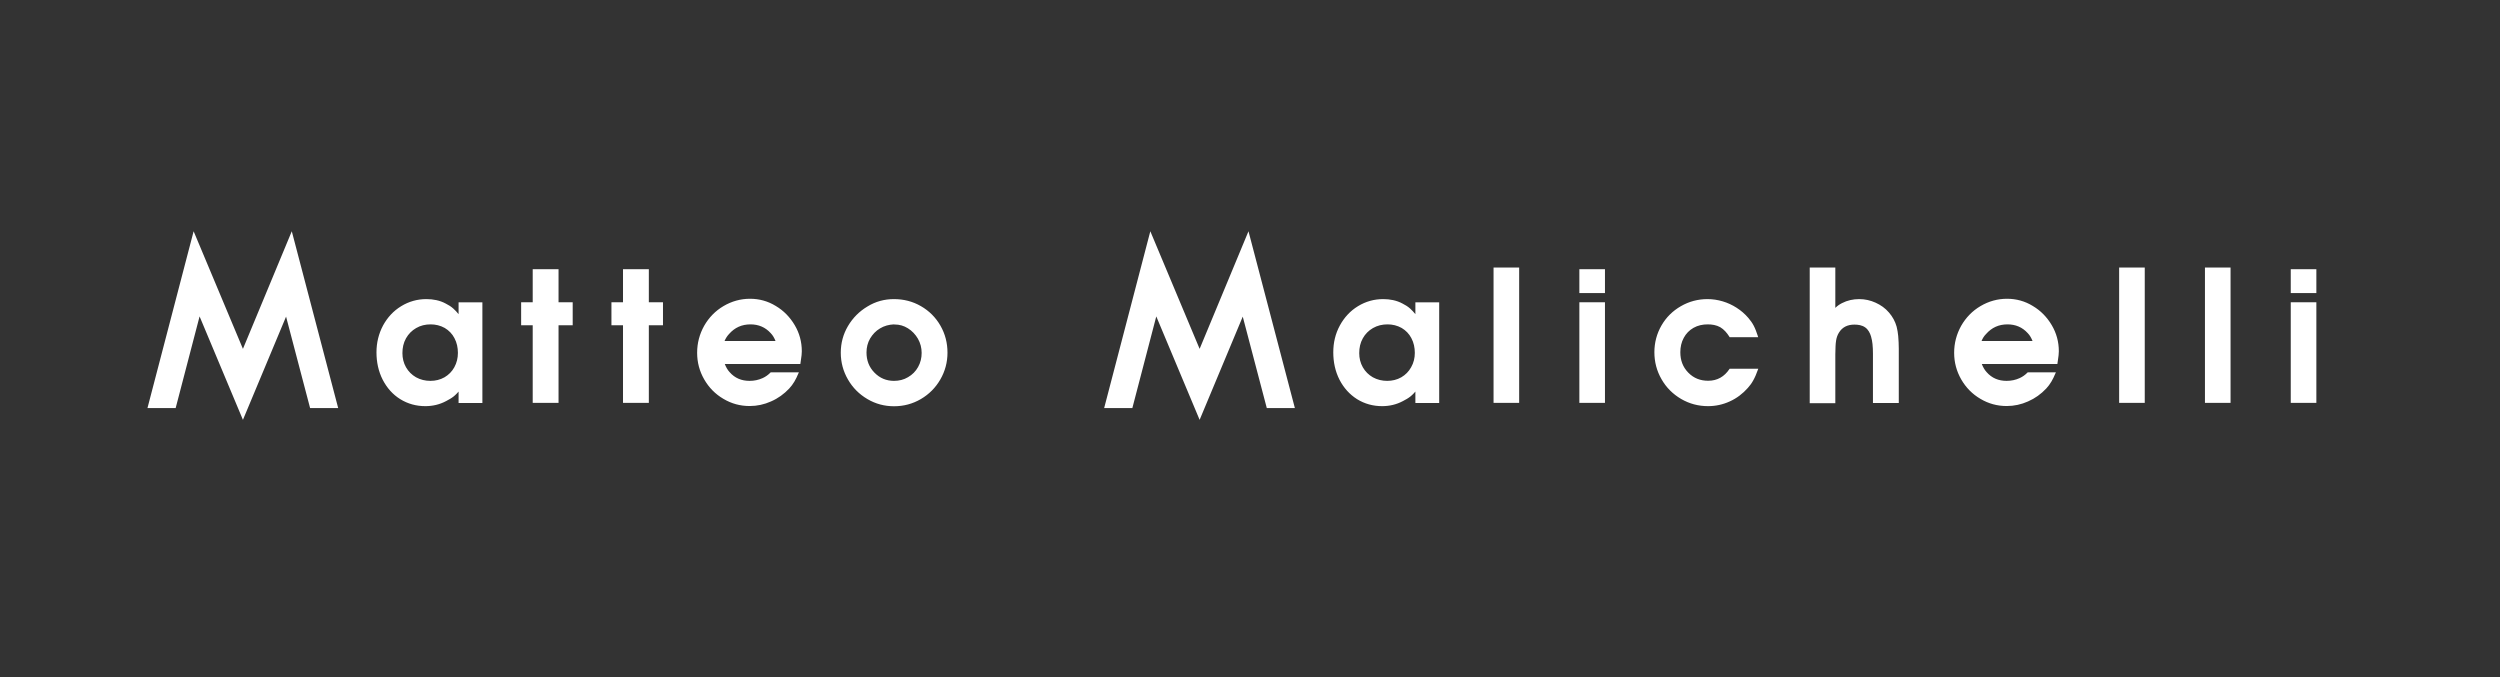 <svg width="288" height="78" viewBox="0 0 288 78" fill="none" xmlns="http://www.w3.org/2000/svg">
<rect x="0" y="0" width="288" height="78" fill="#333333" stroke="none"/>
<path fill-rule="evenodd" clip-rule="evenodd" d="M27.986 48.366L32.955 36.475L35.723 47.008H38.958L33.614 26.642L27.986 40.189L22.306 26.642L16.988 47.008H20.236L22.992 36.449L27.986 48.366ZM52.349 38.947C52.634 39.477 52.751 40.059 52.751 40.654C52.751 41.237 52.621 41.793 52.337 42.311C52.065 42.802 51.69 43.178 51.211 43.462C50.706 43.747 50.163 43.876 49.581 43.876C48.998 43.876 48.442 43.747 47.924 43.462C47.433 43.178 47.058 42.802 46.773 42.311C46.488 41.806 46.359 41.263 46.359 40.68C46.359 40.072 46.475 39.503 46.773 38.972C47.058 38.468 47.446 38.08 47.937 37.795C48.442 37.497 49.011 37.368 49.606 37.368C50.176 37.368 50.732 37.497 51.237 37.782C51.715 38.067 52.091 38.455 52.349 38.947ZM52.828 45.108C52.833 45.103 52.837 45.098 52.841 45.093H52.828V45.108ZM52.738 45.209C52.769 45.175 52.799 45.142 52.828 45.108V46.425H55.571V34.832H52.828V36.191C52.634 35.958 52.44 35.738 52.22 35.544C51.961 35.311 51.664 35.13 51.353 34.974C50.667 34.599 49.891 34.457 49.115 34.457C48.08 34.457 47.109 34.728 46.217 35.272C45.324 35.815 44.638 36.566 44.133 37.484C43.616 38.455 43.37 39.49 43.37 40.59C43.37 41.703 43.59 42.776 44.095 43.76C44.573 44.678 45.233 45.442 46.113 45.985C46.993 46.529 47.963 46.788 48.998 46.788C49.839 46.788 50.642 46.606 51.392 46.205C51.69 46.05 52.013 45.869 52.272 45.662C52.401 45.558 52.518 45.442 52.634 45.325L52.634 45.325C52.666 45.287 52.702 45.248 52.738 45.209ZM60.035 37.471H61.368V46.412H64.344V37.471H65.974V34.819H64.344V31.015H61.368V34.819H60.035V37.471ZM70.438 37.471H71.77V46.412H74.746V37.471H76.376V34.819H74.746V31.015H71.77V34.819H70.438V37.471ZM88.784 38.377C89.03 38.623 89.212 38.959 89.341 39.283H83.467C83.596 38.985 83.764 38.714 83.984 38.481C84.644 37.73 85.459 37.368 86.456 37.368C87.374 37.368 88.163 37.691 88.784 38.377ZM84.049 42.867C83.816 42.621 83.635 42.285 83.506 41.961V41.935H92.2L92.252 41.573C92.287 41.374 92.312 41.164 92.335 40.963C92.338 40.942 92.34 40.921 92.343 40.9C92.356 40.758 92.368 40.603 92.368 40.46C92.368 39.386 92.097 38.377 91.553 37.459C91.01 36.54 90.285 35.789 89.367 35.246C88.461 34.69 87.465 34.418 86.404 34.418C85.317 34.418 84.295 34.703 83.35 35.259C82.406 35.815 81.668 36.579 81.125 37.523C80.581 38.494 80.31 39.529 80.31 40.642C80.31 41.741 80.581 42.764 81.125 43.708C81.668 44.653 82.406 45.403 83.337 45.947C84.269 46.503 85.278 46.775 86.365 46.775C87.219 46.775 88.047 46.593 88.823 46.244C89.626 45.895 90.324 45.39 90.919 44.756C91.372 44.277 91.709 43.669 91.954 43.061L92.032 42.893H88.784L88.746 42.932C88.487 43.191 88.202 43.398 87.866 43.553C87.387 43.773 86.882 43.876 86.352 43.876C85.433 43.876 84.657 43.566 84.049 42.867ZM101.374 37.834C101.865 37.536 102.409 37.394 102.978 37.368V37.381H103.056C103.612 37.381 104.117 37.523 104.595 37.821C105.074 38.118 105.462 38.532 105.747 39.024C106.032 39.529 106.174 40.072 106.174 40.654C106.174 41.237 106.045 41.78 105.76 42.285C105.488 42.776 105.1 43.165 104.608 43.449C104.117 43.747 103.56 43.876 102.991 43.876C102.111 43.876 101.361 43.566 100.74 42.932C100.106 42.285 99.821 41.508 99.821 40.603C99.821 40.033 99.951 39.49 100.235 38.998C100.52 38.52 100.895 38.118 101.374 37.834ZM106.096 35.272C105.139 34.715 104.091 34.457 102.978 34.457C101.891 34.457 100.869 34.728 99.925 35.311C98.993 35.867 98.243 36.617 97.686 37.562C97.13 38.507 96.858 39.529 96.858 40.629C96.858 41.728 97.13 42.764 97.686 43.721C98.23 44.666 98.98 45.416 99.925 45.972C100.869 46.529 101.891 46.8 102.991 46.8C104.104 46.8 105.126 46.529 106.083 45.972C107.028 45.416 107.778 44.666 108.322 43.721C108.878 42.764 109.15 41.728 109.15 40.629C109.15 39.516 108.891 38.481 108.335 37.51C107.791 36.566 107.041 35.815 106.096 35.272ZM138.197 48.366L143.165 36.475L145.934 47.008H149.169L143.825 26.642L138.197 40.189L132.517 26.642L127.199 47.008H130.447L133.203 36.449L138.197 48.366ZM172.057 30.821V46.412H175.007V30.821H172.057ZM254.01 30.821V46.412H256.96V30.821H254.01ZM162.586 38.947C162.871 39.477 162.987 40.059 162.987 40.654C162.987 41.237 162.858 41.793 162.56 42.311C162.289 42.802 161.913 43.178 161.435 43.462C160.93 43.747 160.387 43.876 159.804 43.876C159.222 43.876 158.666 43.747 158.148 43.462C157.657 43.178 157.281 42.802 156.997 42.311C156.712 41.806 156.583 41.263 156.583 40.68C156.583 40.072 156.699 39.503 156.997 38.972C157.281 38.468 157.669 38.08 158.161 37.795C158.679 37.497 159.248 37.368 159.843 37.368C160.412 37.368 160.969 37.497 161.473 37.782C161.952 38.067 162.327 38.455 162.586 38.947ZM163.052 45.108C163.056 45.103 163.061 45.098 163.065 45.093H163.052V45.108ZM162.961 45.209C162.992 45.175 163.023 45.142 163.052 45.108V46.425H165.795V34.832H163.052V36.191C162.858 35.958 162.664 35.738 162.444 35.544C162.185 35.311 161.887 35.13 161.577 34.974C160.891 34.599 160.115 34.457 159.339 34.457C158.303 34.457 157.333 34.728 156.44 35.272C155.548 35.815 154.862 36.566 154.357 37.484C153.827 38.455 153.594 39.49 153.594 40.59C153.594 41.703 153.814 42.776 154.318 43.76C154.797 44.678 155.457 45.429 156.337 45.985C157.217 46.529 158.187 46.788 159.222 46.788C160.063 46.788 160.865 46.606 161.616 46.205C161.926 46.05 162.237 45.869 162.496 45.662C162.625 45.559 162.741 45.442 162.857 45.326L162.858 45.325C162.89 45.287 162.926 45.248 162.961 45.209ZM263.895 34.819V46.412H266.845V34.819H263.895ZM263.895 31.015V33.758H266.845V31.015H263.895ZM202.553 42.479H199.254L199.228 42.518C198.646 43.385 197.844 43.863 196.783 43.863C195.89 43.863 195.127 43.579 194.493 42.932C193.846 42.272 193.574 41.483 193.574 40.577C193.574 39.995 193.69 39.425 193.975 38.908C194.234 38.429 194.609 38.041 195.088 37.769C195.592 37.484 196.149 37.368 196.731 37.368C197.223 37.368 197.727 37.446 198.167 37.691C198.607 37.95 198.944 38.351 199.215 38.778L199.254 38.843H202.54L202.489 38.675C202.359 38.287 202.217 37.873 202.023 37.51C201.855 37.187 201.635 36.889 201.402 36.617C201.014 36.165 200.561 35.776 200.056 35.453C199.552 35.13 199.021 34.884 198.452 34.715C197.883 34.547 197.3 34.457 196.705 34.457C195.605 34.457 194.583 34.728 193.639 35.272C192.694 35.815 191.944 36.553 191.4 37.497C190.857 38.442 190.585 39.477 190.585 40.577C190.585 41.69 190.857 42.738 191.413 43.695C191.957 44.653 192.72 45.403 193.665 45.959C194.622 46.516 195.657 46.788 196.77 46.788C197.637 46.788 198.478 46.606 199.267 46.244C200.069 45.882 200.768 45.351 201.35 44.691C201.583 44.433 201.803 44.135 201.971 43.825C202.178 43.462 202.346 43.048 202.489 42.647L202.553 42.479ZM211.429 35.466C211.425 35.47 211.421 35.475 211.416 35.479H211.429V35.466ZM212.193 34.922C211.913 35.062 211.659 35.239 211.429 35.466V30.821H208.479V46.451H211.429V40.823C211.429 40.5 211.442 40.189 211.455 39.879L211.455 39.878C211.468 39.658 211.481 39.438 211.52 39.218C211.572 38.895 211.675 38.597 211.843 38.325C212.244 37.666 212.865 37.394 213.629 37.394C214.056 37.394 214.509 37.459 214.871 37.717C215.22 37.963 215.427 38.364 215.544 38.765C215.634 39.05 215.673 39.335 215.712 39.632C215.751 39.995 215.764 40.383 215.764 40.758V46.425H218.74V40.163C218.74 39.684 218.714 39.192 218.675 38.714C218.636 38.351 218.584 37.989 218.494 37.64C218.326 37.032 218.028 36.488 217.614 36.009C217.187 35.505 216.669 35.142 216.074 34.871C215.479 34.599 214.845 34.457 214.185 34.457C213.487 34.457 212.814 34.599 212.193 34.922ZM234.149 39.283H228.275C228.392 38.985 228.56 38.714 228.793 38.481C229.453 37.73 230.268 37.368 231.264 37.368C232.183 37.368 232.972 37.691 233.593 38.377C233.839 38.623 234.02 38.959 234.149 39.283ZM228.858 42.867C228.625 42.621 228.444 42.285 228.314 41.961V41.935H237.009L237.061 41.573C237.096 41.374 237.12 41.164 237.144 40.963L237.151 40.9C237.164 40.758 237.177 40.603 237.177 40.46C237.177 39.386 236.905 38.377 236.362 37.459C235.819 36.54 235.094 35.789 234.175 35.246C233.27 34.69 232.273 34.418 231.212 34.418C230.126 34.418 229.103 34.703 228.159 35.259C227.214 35.815 226.477 36.579 225.933 37.523C225.39 38.494 225.118 39.529 225.118 40.642C225.118 41.741 225.39 42.764 225.933 43.708C226.477 44.653 227.214 45.403 228.146 45.947C229.078 46.503 230.087 46.775 231.174 46.775C232.028 46.775 232.856 46.593 233.632 46.244C234.434 45.895 235.133 45.39 235.728 44.756C236.181 44.277 236.517 43.669 236.763 43.061L236.841 42.893H233.593L233.554 42.932C233.295 43.191 233.011 43.398 232.674 43.553C232.196 43.773 231.691 43.876 231.161 43.876C230.242 43.876 229.466 43.566 228.858 42.867ZM244.125 30.821V46.412H247.075V30.821H244.125ZM181.942 34.819V46.412H184.892V34.819H181.942ZM181.942 31.015V33.758H184.892V31.015H181.942Z" fill="white"/>
</svg>
